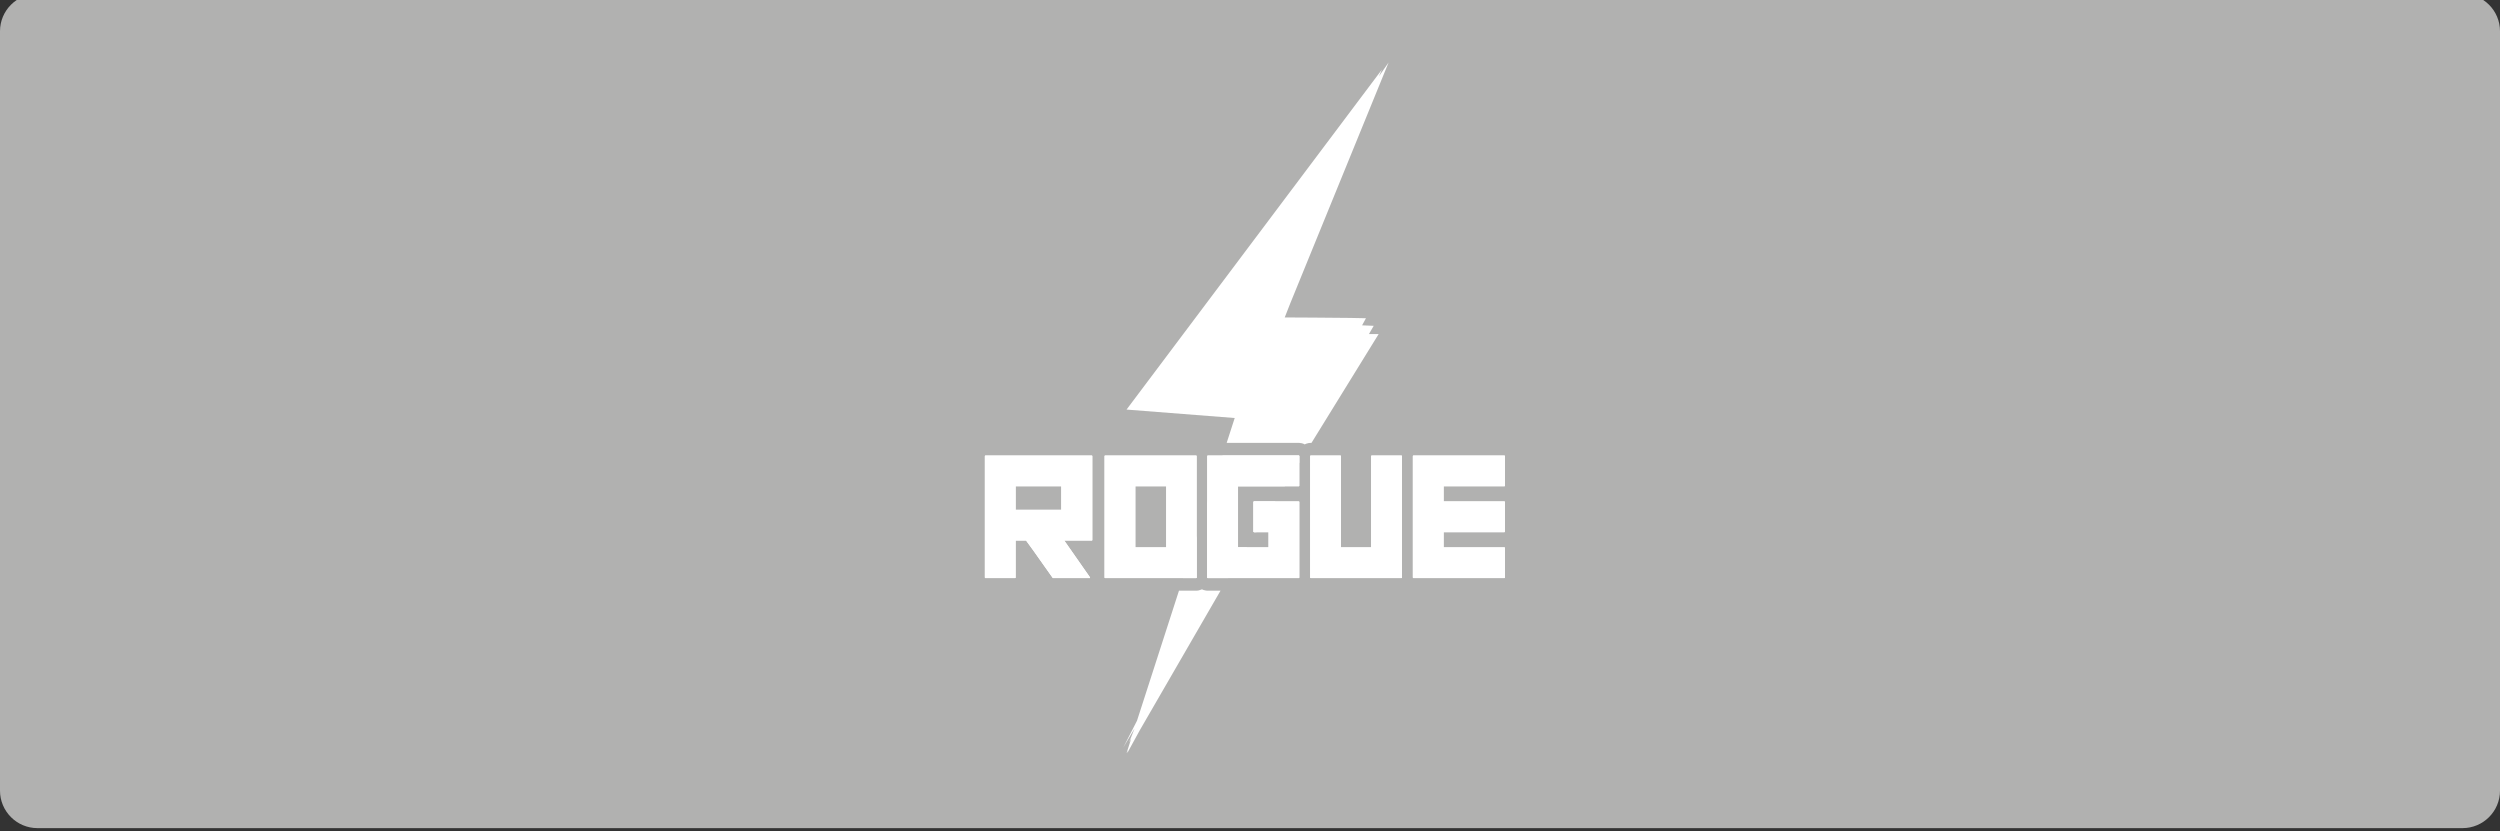 <?xml version="1.0" encoding="UTF-8"?>
<svg width="400px" height="133px" viewBox="0 0 400 133" version="1.1" xmlns="http://www.w3.org/2000/svg" xmlns:xlink="http://www.w3.org/1999/xlink">
    <rect x="0" y="0" width="400" height="133" fill="#333333" stroke="none"/>
    <title>Fantasma/Akcebet/logo-A-light</title>
    <g id="Fantasma/Akcebet/logo-A-light" stroke="none" stroke-width="1" fill="none" fill-rule="evenodd">
        <g id="Akcebet-F6" transform="translate(0, -1)">
            <path d="M394,133.5 L6,133.5 C2.686,133.5 0,130.814 0,127.5 L0,6 C0,2.686 2.686,0 6,0 L394,0 C397.314,0 400,2.686 400,6 L400,127.5 C400,130.814 397.314,133.5 394,133.5" id="Fill-1" fill="#B1B1B0"></path>
            <g id="Group-20-Copy-17" transform="translate(157.576, 11)" fill="#FFFFFF">
                <path d="M34.733,84.289 L34.846,84.339 C34.888,84.357 34.936,84.376 34.992,84.398 L35.203,84.45 C35.381,84.493 35.477,84.508 35.611,84.508 L35.692,84.511 L37.705,84.511 L24.809,106.808 C23.518,109.159 22.767,110.527 22.768,110.527 C22.768,110.527 22.82,110.374 22.925,110.067 L22.67,110.505 L23.423,108.171 L23.051,108.835 L23.894,106.713 L23.935,106.584 L22.138,109.618 L24.342,105.322 L31.059,84.511 L33.789,84.511 L33.917,84.509 C34.141,84.503 34.206,84.481 34.658,84.327 L34.733,84.289 Z M50.217,62.881 C50.231,62.882 50.243,62.885 50.255,62.891 C50.269,62.897 50.28,62.905 50.288,62.915 C50.298,62.926 50.304,62.938 50.308,62.951 C50.312,62.963 50.314,62.977 50.312,62.991 L50.31,64.024 C49.515,65.313 48.738,66.573 47.978,67.804 L40.506,67.803 L40.506,77.568 L41.958,77.569 C40.901,79.285 39.89,80.926 38.925,82.491 L35.692,82.491 C35.676,82.493 35.661,82.492 35.647,82.487 C35.633,82.482 35.619,82.474 35.609,82.464 C35.599,82.453 35.591,82.44 35.585,82.426 C35.581,82.412 35.579,82.396 35.581,82.382 L35.58,70.502 L38.04,62.88 Z M33.885,75.754 L33.886,82.382 C33.888,82.395 33.888,82.41 33.884,82.423 C33.88,82.437 33.874,82.449 33.863,82.46 C33.855,82.471 33.843,82.479 33.829,82.484 C33.817,82.49 33.803,82.492 33.789,82.491 L31.711,82.49 L33.885,75.754 Z M43.45,75.149 L43.069,75.148 L43.047,75.144 C43.033,75.139 43.019,75.131 43.009,75.12 C42.999,75.11 42.991,75.097 42.985,75.082 C42.981,75.068 42.979,75.053 42.981,75.038 L42.981,70.334 C42.981,70.32 42.983,70.305 42.989,70.292 C42.995,70.278 43.003,70.266 43.013,70.255 C43.023,70.245 43.035,70.237 43.049,70.232 C43.061,70.226 43.076,70.224 43.092,70.225 L46.486,70.225 C45.437,71.925 44.425,73.567 43.45,75.149 Z M64.598,7.10542736e-15 L48.877,38.507 L47.979,40.791 C49.093,40.795 50.444,40.803 51.848,40.812 L52.452,40.816 L53.06,40.82 C57.014,40.848 60.975,40.888 60.975,40.919 L60.96,40.949 C60.904,41.054 60.697,41.435 60.358,42.054 L62.218,42.131 L61.455,43.449 L63.008,43.45 C59.139,49.717 55.557,55.521 52.262,60.861 L52.16,60.861 C51.812,60.875 51.812,60.875 51.415,60.994 L51.255,61.066 L51.178,61.105 L51.029,61.025 C50.765,60.919 50.765,60.919 50.31,60.863 L38.692,60.86 L39.977,56.882 L22.67,55.531 L63.528,1.131 L63.041,2.235 L64.598,7.10542736e-15 Z" id="Combined-Shape"></path>
                <path d="M0.001,62.991 L0.001,82.382 C-0.001,82.396 0.001,82.412 0.005,82.426 C0.009,82.44 0.017,82.453 0.029,82.464 C0.039,82.474 0.051,82.482 0.065,82.487 C0.08,82.492 0.096,82.493 0.11,82.491 L4.829,82.491 C4.843,82.492 4.857,82.49 4.871,82.484 C4.884,82.479 4.896,82.471 4.906,82.46 C4.914,82.449 4.92,82.437 4.924,82.423 C4.928,82.41 4.928,82.395 4.926,82.382 L4.926,76.488 L6.595,76.488 C6.639,76.506 8.067,78.507 10.876,82.491 L16.827,82.491 L16.827,82.382 L12.708,76.488 L17.098,76.488 C17.112,76.489 17.126,76.486 17.138,76.481 C17.152,76.476 17.164,76.467 17.173,76.457 C17.183,76.446 17.189,76.434 17.193,76.42 C17.197,76.406 17.197,76.392 17.193,76.378 L17.193,62.991 C17.195,62.977 17.193,62.963 17.189,62.95 C17.185,62.937 17.179,62.925 17.168,62.915 C17.16,62.905 17.15,62.897 17.138,62.891 C17.124,62.885 17.112,62.882 17.098,62.881 L0.11,62.881 C0.096,62.881 0.082,62.883 0.067,62.888 C0.055,62.894 0.041,62.902 0.031,62.912 C0.021,62.922 0.013,62.934 0.009,62.948 C0.003,62.961 0.001,62.976 0.001,62.991 Z M12.229,67.804 L12.229,71.565 L4.926,71.565 L4.926,67.804 L12.229,67.804 Z M19.152,62.991 L19.152,82.382 C19.15,82.396 19.152,82.412 19.156,82.426 C19.16,82.44 19.168,82.453 19.181,82.464 C19.191,82.474 19.203,82.482 19.217,82.487 C19.231,82.492 19.247,82.493 19.261,82.491 L33.789,82.491 C33.803,82.492 33.817,82.49 33.829,82.484 C33.843,82.479 33.855,82.471 33.863,82.46 C33.874,82.449 33.88,82.437 33.884,82.423 C33.888,82.41 33.888,82.395 33.886,82.382 L33.886,62.991 C33.886,62.977 33.884,62.963 33.88,62.95 C33.876,62.937 33.869,62.925 33.861,62.915 C33.851,62.905 33.841,62.897 33.829,62.891 C33.815,62.885 33.803,62.882 33.789,62.881 L19.261,62.881 C19.247,62.881 19.233,62.883 19.219,62.888 C19.205,62.894 19.193,62.902 19.183,62.912 C19.173,62.922 19.164,62.934 19.158,62.948 C19.154,62.961 19.152,62.976 19.152,62.991 L19.152,62.991 Z M29.015,67.804 L29.015,77.568 L24.078,77.568 L24.078,67.804 L29.015,67.804 L29.015,67.804 Z M35.581,62.991 L35.581,82.382 C35.579,82.396 35.581,82.412 35.585,82.426 C35.591,82.44 35.599,82.453 35.609,82.464 C35.619,82.474 35.633,82.482 35.647,82.487 C35.661,82.492 35.676,82.493 35.692,82.491 L50.219,82.491 C50.233,82.492 50.247,82.489 50.259,82.484 C50.274,82.479 50.284,82.471 50.294,82.46 C50.302,82.449 50.31,82.437 50.312,82.423 C50.316,82.409 50.316,82.395 50.314,82.382 L50.314,70.334 C50.316,70.321 50.314,70.307 50.31,70.294 C50.306,70.281 50.3,70.269 50.29,70.259 C50.282,70.248 50.269,70.24 50.257,70.234 C50.245,70.228 50.233,70.225 50.219,70.225 L43.092,70.225 C43.076,70.224 43.061,70.226 43.049,70.232 C43.035,70.237 43.023,70.245 43.013,70.255 C43.003,70.266 42.995,70.278 42.989,70.292 C42.983,70.305 42.981,70.32 42.981,70.334 L42.981,75.038 C42.979,75.053 42.981,75.068 42.985,75.082 C42.991,75.097 42.999,75.11 43.009,75.12 C43.019,75.131 43.033,75.139 43.047,75.144 C43.061,75.148 43.076,75.15 43.092,75.148 L45.389,75.148 L45.389,77.568 L40.506,77.568 L40.506,67.803 L50.217,67.803 C50.231,67.805 50.243,67.804 50.255,67.8 C50.267,67.796 50.28,67.789 50.288,67.779 C50.298,67.77 50.304,67.759 50.308,67.746 C50.312,67.734 50.314,67.721 50.312,67.708 L50.312,62.991 C50.314,62.977 50.312,62.963 50.308,62.951 C50.304,62.938 50.298,62.926 50.288,62.915 C50.28,62.905 50.269,62.897 50.255,62.891 C50.243,62.885 50.231,62.882 50.217,62.881 L35.69,62.881 C35.676,62.881 35.661,62.883 35.647,62.888 C35.635,62.894 35.621,62.902 35.611,62.912 C35.601,62.922 35.593,62.934 35.589,62.948 C35.583,62.961 35.581,62.976 35.581,62.991 L35.581,62.991 Z M52.051,62.991 L52.051,82.382 C52.049,82.396 52.051,82.412 52.055,82.426 C52.061,82.44 52.069,82.453 52.08,82.464 C52.09,82.474 52.102,82.482 52.116,82.487 C52.132,82.492 52.146,82.493 52.16,82.491 L66.633,82.491 C66.649,82.493 66.663,82.492 66.678,82.487 C66.692,82.482 66.706,82.474 66.716,82.463 C66.726,82.453 66.734,82.44 66.738,82.426 C66.744,82.412 66.744,82.396 66.742,82.382 L66.742,62.991 C66.744,62.976 66.74,62.962 66.736,62.948 C66.73,62.935 66.722,62.922 66.712,62.912 C66.702,62.902 66.69,62.894 66.676,62.888 C66.663,62.883 66.649,62.881 66.633,62.881 L61.916,62.881 C61.9,62.88 61.886,62.883 61.871,62.888 C61.859,62.893 61.845,62.901 61.835,62.911 C61.825,62.922 61.817,62.934 61.811,62.948 C61.807,62.961 61.805,62.976 61.805,62.991 L61.805,77.568 L56.977,77.568 L56.977,62.991 C56.979,62.977 56.977,62.963 56.973,62.95 C56.968,62.937 56.96,62.925 56.952,62.915 C56.942,62.905 56.932,62.897 56.92,62.891 C56.908,62.885 56.894,62.882 56.88,62.881 L52.16,62.881 C52.146,62.88 52.132,62.883 52.118,62.888 C52.106,62.893 52.092,62.901 52.082,62.912 C52.071,62.922 52.063,62.934 52.059,62.948 C52.053,62.961 52.051,62.976 52.051,62.991 Z M68.48,62.991 L68.48,82.382 C68.478,82.397 68.48,82.412 68.484,82.426 C68.49,82.44 68.498,82.453 68.508,82.464 C68.518,82.475 68.532,82.482 68.546,82.487 C68.56,82.492 68.575,82.493 68.591,82.491 L83.118,82.491 C83.132,82.492 83.146,82.489 83.158,82.484 C83.173,82.479 83.183,82.471 83.193,82.46 C83.201,82.449 83.209,82.437 83.211,82.423 C83.215,82.409 83.215,82.395 83.213,82.382 L83.213,77.664 C83.213,77.651 83.211,77.639 83.207,77.627 C83.201,77.615 83.195,77.604 83.187,77.596 C83.177,77.586 83.166,77.579 83.154,77.575 C83.142,77.57 83.13,77.568 83.118,77.568 L73.405,77.568 L73.405,75.148 L83.118,75.148 C83.132,75.149 83.146,75.146 83.158,75.141 C83.173,75.136 83.183,75.127 83.193,75.117 C83.201,75.106 83.209,75.094 83.211,75.08 C83.215,75.066 83.215,75.052 83.213,75.038 L83.213,70.334 C83.213,70.321 83.213,70.307 83.209,70.294 C83.205,70.281 83.197,70.269 83.189,70.259 C83.181,70.248 83.168,70.24 83.156,70.234 C83.144,70.228 83.132,70.225 83.118,70.225 L73.405,70.225 L73.405,67.804 L83.118,67.804 C83.13,67.806 83.144,67.805 83.156,67.8 C83.168,67.796 83.181,67.789 83.189,67.78 C83.199,67.771 83.205,67.759 83.209,67.747 C83.213,67.735 83.215,67.721 83.213,67.708 L83.213,62.991 C83.213,62.977 83.213,62.963 83.209,62.951 C83.205,62.938 83.197,62.926 83.189,62.915 C83.181,62.905 83.168,62.897 83.156,62.891 C83.144,62.885 83.132,62.882 83.118,62.881 L68.591,62.881 C68.575,62.88 68.56,62.883 68.546,62.888 C68.532,62.893 68.52,62.901 68.51,62.911 C68.5,62.922 68.492,62.934 68.486,62.948 C68.482,62.961 68.478,62.976 68.48,62.991 L68.48,62.991 Z" id="ROGUE-copy-2"></path>
                <path d="M0.001,62.991 L0.001,82.382 C-0.001,82.396 0.001,82.412 0.005,82.426 C0.009,82.44 0.017,82.453 0.029,82.464 C0.039,82.474 0.051,82.482 0.065,82.487 C0.08,82.492 0.096,82.493 0.11,82.491 L4.829,82.491 C4.843,82.492 4.857,82.49 4.871,82.484 C4.884,82.479 4.896,82.471 4.906,82.46 C4.914,82.449 4.92,82.437 4.924,82.423 C4.928,82.41 4.928,82.395 4.926,82.382 L4.926,76.488 L6.595,76.488 C6.639,76.506 8.067,78.507 10.876,82.491 L16.827,82.491 L16.827,82.382 L12.708,76.488 L17.098,76.488 C17.112,76.489 17.126,76.486 17.138,76.481 C17.152,76.476 17.164,76.467 17.173,76.457 C17.183,76.446 17.189,76.434 17.193,76.42 C17.197,76.406 17.197,76.392 17.193,76.378 L17.193,62.991 C17.195,62.977 17.193,62.963 17.189,62.95 C17.185,62.937 17.179,62.925 17.168,62.915 C17.16,62.905 17.15,62.897 17.138,62.891 C17.124,62.885 17.112,62.882 17.098,62.881 L0.11,62.881 C0.096,62.881 0.082,62.883 0.067,62.888 C0.055,62.894 0.041,62.902 0.031,62.912 C0.021,62.922 0.013,62.934 0.009,62.948 C0.003,62.961 0.001,62.976 0.001,62.991 Z M12.229,67.804 L12.229,71.565 L4.926,71.565 L4.926,67.804 L12.229,67.804 Z M19.152,62.991 L19.152,82.382 C19.15,82.396 19.152,82.412 19.156,82.426 C19.16,82.44 19.168,82.453 19.181,82.464 C19.191,82.474 19.203,82.482 19.217,82.487 C19.231,82.492 19.247,82.493 19.261,82.491 L33.789,82.491 C33.803,82.492 33.817,82.49 33.829,82.484 C33.843,82.479 33.855,82.471 33.863,82.46 C33.874,82.449 33.88,82.437 33.884,82.423 C33.888,82.41 33.888,82.395 33.886,82.382 L33.886,62.991 C33.886,62.977 33.884,62.963 33.88,62.95 C33.876,62.937 33.869,62.925 33.861,62.915 C33.851,62.905 33.841,62.897 33.829,62.891 C33.815,62.885 33.803,62.882 33.789,62.881 L19.261,62.881 C19.247,62.881 19.233,62.883 19.219,62.888 C19.205,62.894 19.193,62.902 19.183,62.912 C19.173,62.922 19.164,62.934 19.158,62.948 C19.154,62.961 19.152,62.976 19.152,62.991 L19.152,62.991 Z M29.015,67.804 L29.015,77.568 L24.078,77.568 L24.078,67.804 L29.015,67.804 L29.015,67.804 Z M35.581,62.991 L35.581,82.382 C35.579,82.396 35.581,82.412 35.585,82.426 C35.591,82.44 35.599,82.453 35.609,82.464 C35.619,82.474 35.633,82.482 35.647,82.487 C35.661,82.492 35.676,82.493 35.692,82.491 L50.219,82.491 C50.233,82.492 50.247,82.489 50.259,82.484 C50.274,82.479 50.284,82.471 50.294,82.46 C50.302,82.449 50.31,82.437 50.312,82.423 C50.316,82.409 50.316,82.395 50.314,82.382 L50.314,70.334 C50.316,70.321 50.314,70.307 50.31,70.294 C50.306,70.281 50.3,70.269 50.29,70.259 C50.282,70.248 50.269,70.24 50.257,70.234 C50.245,70.228 50.233,70.225 50.219,70.225 L43.092,70.225 C43.076,70.224 43.061,70.226 43.049,70.232 C43.035,70.237 43.023,70.245 43.013,70.255 C43.003,70.266 42.995,70.278 42.989,70.292 C42.983,70.305 42.981,70.32 42.981,70.334 L42.981,75.038 C42.979,75.053 42.981,75.068 42.985,75.082 C42.991,75.097 42.999,75.11 43.009,75.12 C43.019,75.131 43.033,75.139 43.047,75.144 C43.061,75.148 43.076,75.15 43.092,75.148 L45.389,75.148 L45.389,77.568 L40.506,77.568 L40.506,67.803 L50.217,67.803 C50.231,67.805 50.243,67.804 50.255,67.8 C50.267,67.796 50.28,67.789 50.288,67.779 C50.298,67.77 50.304,67.759 50.308,67.746 C50.312,67.734 50.314,67.721 50.312,67.708 L50.312,62.991 C50.314,62.977 50.312,62.963 50.308,62.951 C50.304,62.938 50.298,62.926 50.288,62.915 C50.28,62.905 50.269,62.897 50.255,62.891 C50.243,62.885 50.231,62.882 50.217,62.881 L35.69,62.881 C35.676,62.881 35.661,62.883 35.647,62.888 C35.635,62.894 35.621,62.902 35.611,62.912 C35.601,62.922 35.593,62.934 35.589,62.948 C35.583,62.961 35.581,62.976 35.581,62.991 L35.581,62.991 Z M52.051,62.991 L52.051,82.382 C52.049,82.396 52.051,82.412 52.055,82.426 C52.061,82.44 52.069,82.453 52.08,82.464 C52.09,82.474 52.102,82.482 52.116,82.487 C52.132,82.492 52.146,82.493 52.16,82.491 L66.633,82.491 C66.649,82.493 66.663,82.492 66.678,82.487 C66.692,82.482 66.706,82.474 66.716,82.463 C66.726,82.453 66.734,82.44 66.738,82.426 C66.744,82.412 66.744,82.396 66.742,82.382 L66.742,62.991 C66.744,62.976 66.74,62.962 66.736,62.948 C66.73,62.935 66.722,62.922 66.712,62.912 C66.702,62.902 66.69,62.894 66.676,62.888 C66.663,62.883 66.649,62.881 66.633,62.881 L61.916,62.881 C61.9,62.88 61.886,62.883 61.871,62.888 C61.859,62.893 61.845,62.901 61.835,62.911 C61.825,62.922 61.817,62.934 61.811,62.948 C61.807,62.961 61.805,62.976 61.805,62.991 L61.805,77.568 L56.977,77.568 L56.977,62.991 C56.979,62.977 56.977,62.963 56.973,62.95 C56.968,62.937 56.96,62.925 56.952,62.915 C56.942,62.905 56.932,62.897 56.92,62.891 C56.908,62.885 56.894,62.882 56.88,62.881 L52.16,62.881 C52.146,62.88 52.132,62.883 52.118,62.888 C52.106,62.893 52.092,62.901 52.082,62.912 C52.071,62.922 52.063,62.934 52.059,62.948 C52.053,62.961 52.051,62.976 52.051,62.991 Z M68.48,62.991 L68.48,82.382 C68.478,82.397 68.48,82.412 68.484,82.426 C68.49,82.44 68.498,82.453 68.508,82.464 C68.518,82.475 68.532,82.482 68.546,82.487 C68.56,82.492 68.575,82.493 68.591,82.491 L83.118,82.491 C83.132,82.492 83.146,82.489 83.158,82.484 C83.173,82.479 83.183,82.471 83.193,82.46 C83.201,82.449 83.209,82.437 83.211,82.423 C83.215,82.409 83.215,82.395 83.213,82.382 L83.213,77.664 C83.213,77.651 83.211,77.639 83.207,77.627 C83.201,77.615 83.195,77.604 83.187,77.596 C83.177,77.586 83.166,77.579 83.154,77.575 C83.142,77.57 83.13,77.568 83.118,77.568 L73.405,77.568 L73.405,75.148 L83.118,75.148 C83.132,75.149 83.146,75.146 83.158,75.141 C83.173,75.136 83.183,75.127 83.193,75.117 C83.201,75.106 83.209,75.094 83.211,75.08 C83.215,75.066 83.215,75.052 83.213,75.038 L83.213,70.334 C83.213,70.321 83.213,70.307 83.209,70.294 C83.205,70.281 83.197,70.269 83.189,70.259 C83.181,70.248 83.168,70.24 83.156,70.234 C83.144,70.228 83.132,70.225 83.118,70.225 L73.405,70.225 L73.405,67.804 L83.118,67.804 C83.13,67.806 83.144,67.805 83.156,67.8 C83.168,67.796 83.181,67.789 83.189,67.78 C83.199,67.771 83.205,67.759 83.209,67.747 C83.213,67.735 83.215,67.721 83.213,67.708 L83.213,62.991 C83.213,62.977 83.213,62.963 83.209,62.951 C83.205,62.938 83.197,62.926 83.189,62.915 C83.181,62.905 83.168,62.897 83.156,62.891 C83.144,62.885 83.132,62.882 83.118,62.881 L68.591,62.881 C68.575,62.88 68.56,62.883 68.546,62.888 C68.532,62.893 68.52,62.901 68.51,62.911 C68.5,62.922 68.492,62.934 68.486,62.948 C68.482,62.961 68.478,62.976 68.48,62.991 L68.48,62.991 Z" id="ROGUE-copy-3"></path>
            </g>
        </g>
    </g>
</svg>